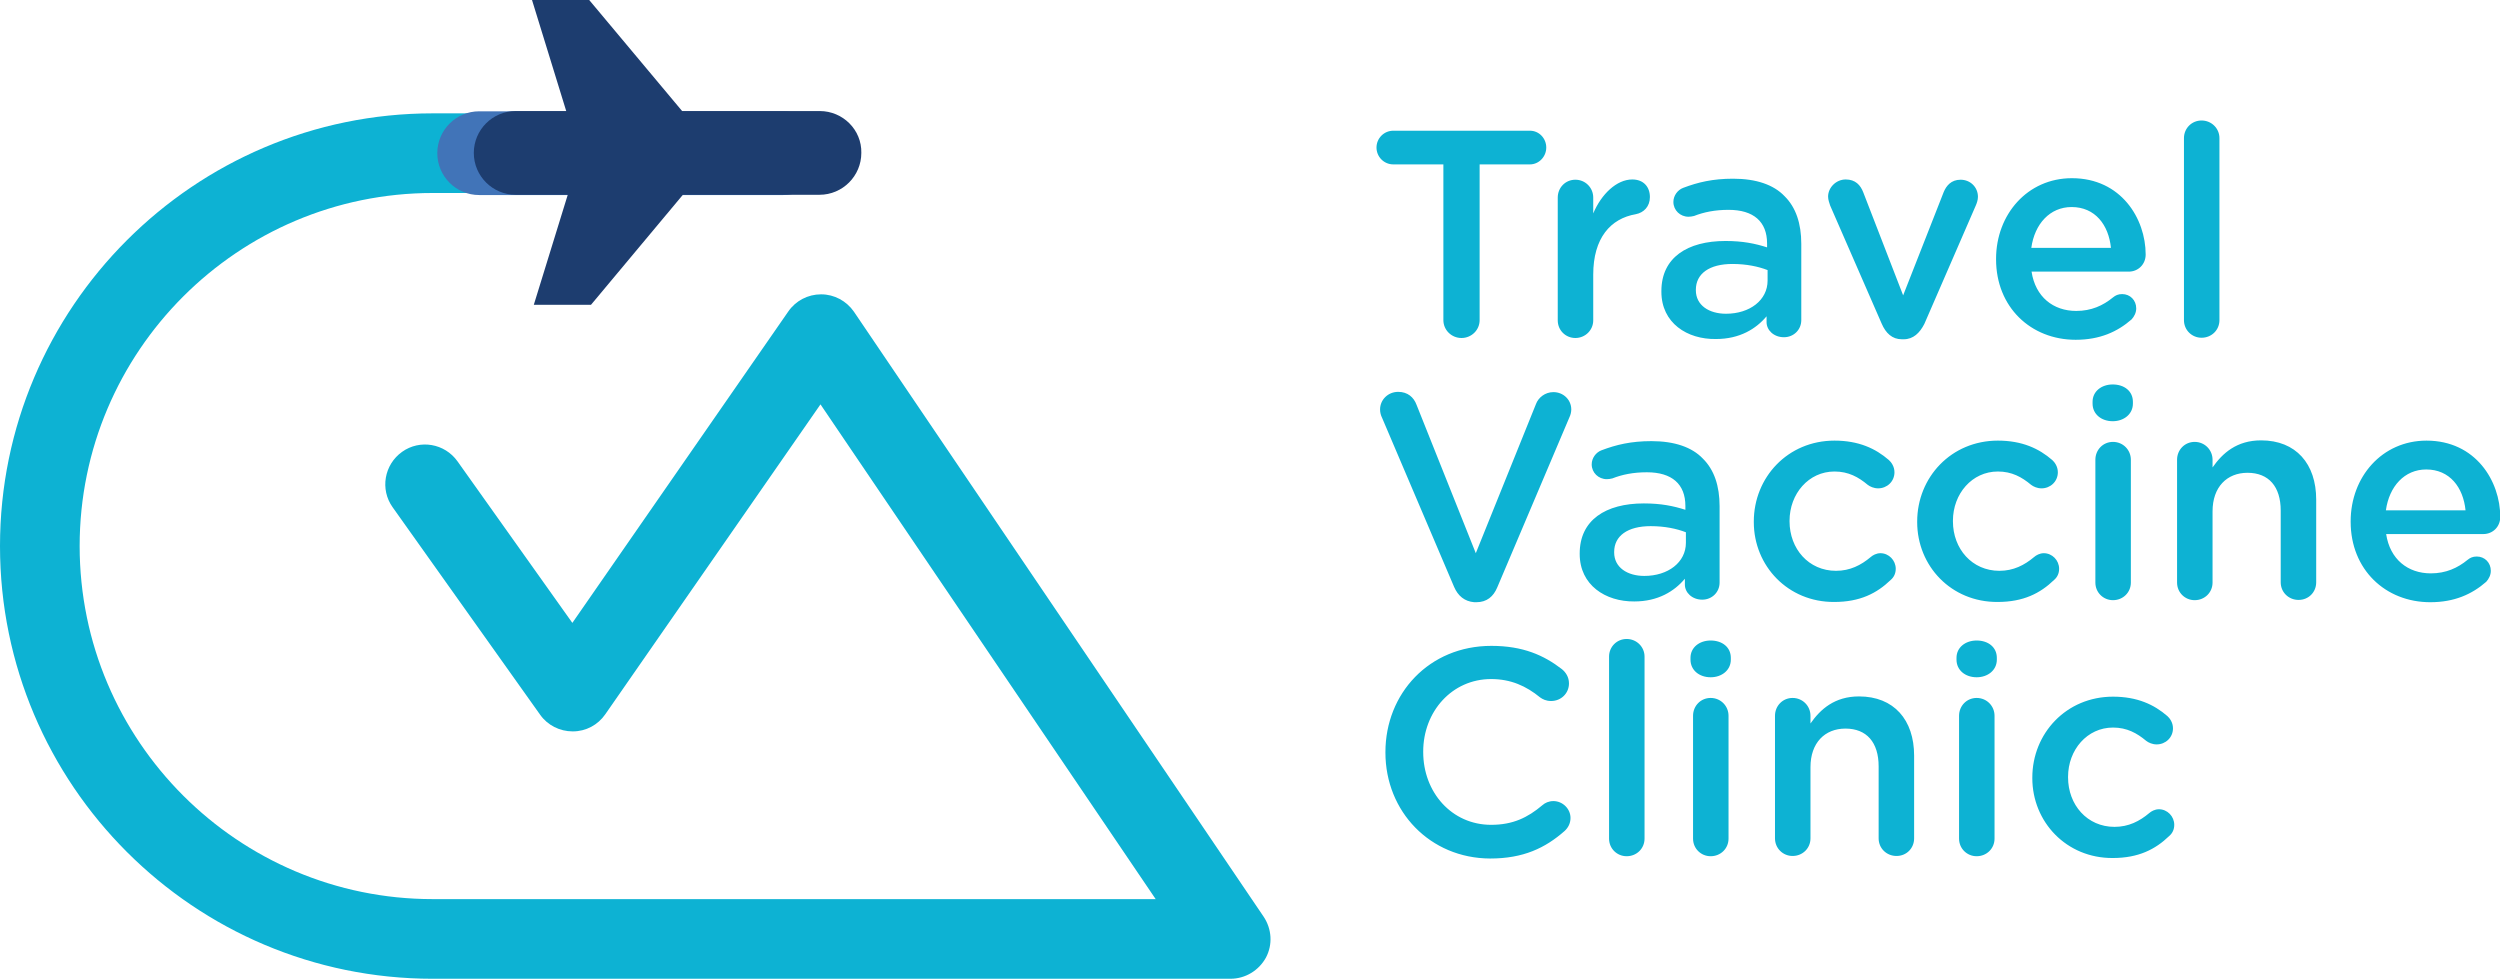 <svg id="Layer_1" xmlns="http://www.w3.org/2000/svg" viewBox="0 0 979.3 383.4"><style>.st0{fill:#0DB2D3;} .st1{fill:#4174B8;} .st2{fill:#1D3D6F;}</style><path class="st0" d="M482 383.4H169.5C76 383.4 0 307.4 0 213.9 0 120.5 76 44.4 169.5 44.4h69.9c8.6 0 15.6 7 15.6 15.6s-7 15.6-15.6 15.6h-69.9c-76.3 0-138.3 62.1-138.3 138.3 0 76.3 62.1 138.3 138.3 138.3h283.2L321.4 158.4l-84.3 121.4c-2.9 4.2-7.6 6.7-12.7 6.7h-.1c-5 0-9.8-2.4-12.7-6.5l-57.8-81.3c-5-7-3.3-16.7 3.7-21.7s16.7-3.3 21.7 3.7l45 63.3 84.6-122c2.9-4.2 7.7-6.7 12.8-6.7h.1c5.1 0 9.9 2.6 12.8 6.8l160.5 237c3.2 4.8 3.6 10.9.9 16-2.8 5.1-8.1 8.3-13.9 8.3"/><path class="st1" d="M306.8 76.4H187.7c-9.1 0-16.4-7.4-16.4-16.4 0-9.1 7.4-16.4 16.4-16.4h119.1c9.1 0 16.4 7.4 16.4 16.4 0 9-7.4 16.4-16.4 16.4"/><path class="st2" d="M321.1 43.5h-53.9L230.8 0h-22.4l13.4 43.5H202c-9.1 0-16.4 7.4-16.4 16.4 0 9.1 7.4 16.4 16.4 16.4h20.4l-13.3 43.1h22.4l36-43.1H321c9.1 0 16.4-7.4 16.4-16.4.2-9-7.2-16.4-16.3-16.4"/><g><path class="st0" d="M565.4 64.4h-19.6c-3.7 0-6.6-3-6.6-6.6 0-3.6 2.9-6.6 6.6-6.6h53.5c3.6 0 6.4 3 6.4 6.6 0 3.6-2.9 6.6-6.4 6.6h-19.7v61c0 3.9-3.2 7-7.1 7-3.9 0-7.1-3.1-7.1-7v-61zM610.2 77.4c0-3.9 3-7 6.9-7 3.9 0 7 3.1 7 7v6.2c3.2-7.6 9.2-13.3 15.3-13.3 4.4 0 6.9 2.9 6.9 6.9 0 3.7-2.4 6.1-5.5 6.7-9.9 1.7-16.7 9.3-16.7 23.7v17.9c0 3.8-3.1 6.9-7 6.9-3.8 0-6.9-3-6.9-6.9V77.4zM650.8 114.3v-.3c0-13.1 10.2-19.6 25.1-19.6 6.8 0 11.6 1 16.3 2.5v-1.5c0-8.6-5.3-13.2-15.1-13.2-5.3 0-9.7.9-13.5 2.4-.8.2-1.5.3-2.2.3-3.2 0-5.9-2.5-5.9-5.8 0-2.5 1.7-4.7 3.8-5.5 5.8-2.2 11.6-3.6 19.6-3.6 9.1 0 15.9 2.4 20.1 6.8 4.5 4.4 6.6 10.8 6.6 18.7v29.9c0 3.8-3 6.7-6.8 6.7-4 0-6.8-2.8-6.8-5.9v-2.3c-4.1 4.9-10.5 8.9-19.8 8.9-11.3.2-21.4-6.3-21.4-18.5zm41.6-4.4v-4.1c-3.6-1.4-8.3-2.4-13.8-2.4-9 0-14.3 3.8-14.3 10.1v.2c0 5.9 5.2 9.2 11.8 9.2 9.3 0 16.3-5.3 16.3-13zM745.7 132.9h-.7c-3.8 0-6.3-2.4-7.9-6.1l-20.2-46.3c-.3-1-.8-2.2-.8-3.5 0-3.5 3.1-6.7 6.9-6.7 3.8 0 5.8 2.2 6.9 5.1l15.6 40.3 15.9-40.5c1-2.4 2.9-4.8 6.6-4.8 3.8 0 6.8 2.9 6.8 6.7 0 1.3-.5 2.6-.8 3.3l-20.2 46.5c-1.8 3.5-4.3 6-8.1 6zM813.1 133.1c-17.6 0-31.2-12.8-31.2-31.5v-.2c0-17.4 12.3-31.6 29.7-31.6 19.3 0 28.9 15.9 28.9 29.9 0 3.9-3 6.7-6.6 6.7h-38.1c1.5 9.9 8.5 15.4 17.5 15.4 5.9 0 10.5-2.1 14.4-5.3 1-.8 2-1.3 3.6-1.3 3.1 0 5.5 2.4 5.5 5.6 0 1.7-.8 3.2-1.8 4.3-5.6 4.9-12.5 8-21.9 8zm13.8-36c-.9-9-6.2-16-15.4-16-8.5 0-14.5 6.6-15.8 16h31.2zM855.5 54.1c0-3.8 3-6.9 6.9-6.9 3.9 0 7 3.1 7 6.9v71.3c0 3.9-3.1 6.9-7 6.9-3.8 0-6.9-3-6.9-6.9V54.1z"/><g><path class="st0" d="M569.6 229.9l-28.2-66.2c-.5-1-.8-2.1-.8-3.3 0-3.8 3.1-6.9 7.1-6.9 3.7 0 6.1 2.1 7.2 5.1l23.2 58.1 23.6-58.5c.9-2.4 3.5-4.6 6.8-4.6 3.9 0 7 3 7 6.8 0 1-.3 2.2-.7 3l-28.3 66.7c-1.5 3.6-4.1 5.8-8.2 5.8h-.8c-3.8-.3-6.4-2.5-7.9-6zM618.8 217v-.2c0-13.1 10.2-19.6 25.1-19.6 6.8 0 11.6 1 16.3 2.5v-1.5c0-8.6-5.3-13.2-15.1-13.2-5.3 0-9.7.9-13.5 2.4-.8.2-1.5.3-2.2.3-3.2 0-5.9-2.5-5.9-5.8 0-2.5 1.7-4.7 3.8-5.5 5.8-2.2 11.6-3.6 19.6-3.6 9.1 0 15.9 2.4 20.1 6.8 4.5 4.4 6.6 10.8 6.6 18.7v29.9c0 3.8-3 6.7-6.8 6.7-4 0-6.8-2.8-6.8-5.9v-2.3c-4.1 4.9-10.5 8.9-19.8 8.9-11.3.1-21.4-6.4-21.4-18.6zm41.6-4.4v-4.1c-3.6-1.4-8.3-2.4-13.8-2.4-9 0-14.3 3.8-14.3 10.1v.2c0 5.9 5.2 9.2 11.8 9.2 9.3 0 16.3-5.3 16.3-13zM687 204.5v-.2c0-17.3 13.3-31.7 31.6-31.7 9.5 0 16.1 3.1 21.3 7.6.9.8 2.2 2.5 2.2 4.8 0 3.6-2.9 6.3-6.4 6.3-1.7 0-3.2-.7-4.1-1.4-3.6-3-7.5-5.2-13-5.2-10.1 0-17.6 8.7-17.6 19.3v.2c0 10.8 7.5 19.4 18.2 19.4 5.5 0 9.8-2.2 13.6-5.4.8-.7 2.2-1.5 3.8-1.5 3.3 0 6 2.8 6 6.1 0 1.8-.7 3.3-2 4.4-5.4 5.2-12 8.6-22.1 8.6-18.1.1-31.5-14.1-31.5-31.3zM751 204.5v-.2c0-17.3 13.3-31.7 31.6-31.7 9.5 0 16.1 3.1 21.3 7.6.9.8 2.2 2.5 2.2 4.8 0 3.6-2.9 6.3-6.4 6.3-1.7 0-3.2-.7-4.1-1.4-3.6-3-7.5-5.2-13-5.2-10.1 0-17.6 8.7-17.6 19.3v.2c0 10.8 7.5 19.4 18.2 19.4 5.5 0 9.8-2.2 13.6-5.4.8-.7 2.2-1.5 3.8-1.5 3.3 0 6 2.8 6 6.1 0 1.8-.7 3.3-2 4.4-5.4 5.2-12 8.6-22.1 8.6-18.2.1-31.5-14.1-31.5-31.3zM819.7 157.4c0-4.1 3.5-6.8 7.9-6.8 4.5 0 7.9 2.6 7.9 6.8v.7c0 4.1-3.5 6.9-7.9 6.9-4.5 0-7.9-2.8-7.9-6.9v-.7zm1.1 22.7c0-3.9 3-7 6.9-7 3.9 0 7 3.1 7 7v48.1c0 3.9-3.1 6.9-7 6.9-3.8 0-6.9-3-6.9-6.9v-48.1zM852.8 180.1c0-3.9 3-7 6.9-7s7 3.1 7 7v3c3.9-5.6 9.5-10.6 19-10.6 13.7 0 21.6 9.2 21.6 23.2v32.4c0 3.9-3 6.9-6.9 6.9-3.9 0-7-3-7-6.9V200c0-9.4-4.7-14.8-13-14.8-8.1 0-13.7 5.6-13.7 15.1v27.9c0 3.9-3.1 6.9-7 6.9-3.8 0-6.9-3-6.9-6.9v-48.1zM952 235.9c-17.6 0-31.2-12.8-31.2-31.5v-.2c0-17.4 12.3-31.6 29.7-31.6 19.3 0 28.9 15.9 28.9 29.9 0 3.9-3 6.7-6.6 6.7h-38.1c1.5 9.9 8.5 15.4 17.5 15.4 5.9 0 10.5-2.1 14.4-5.3 1-.8 2-1.3 3.6-1.3 3.1 0 5.5 2.4 5.5 5.6 0 1.7-.8 3.2-1.8 4.3-5.6 4.9-12.5 8-21.9 8zm13.8-36c-.9-9-6.2-16-15.4-16-8.5 0-14.5 6.6-15.8 16h31.2z"/></g><g><path class="st0" d="M542.7 294.8v-.2c0-22.9 17.1-41.6 41.5-41.6 12.4 0 20.6 3.7 27.6 9.1 1.5 1.2 2.8 3.1 2.8 5.6 0 3.9-3.1 6.9-7 6.9-2 0-3.3-.7-4.3-1.4-5.5-4.5-11.5-7.2-19.2-7.2-15.3 0-26.6 12.7-26.6 28.4v.2c0 15.8 11.2 28.5 26.6 28.5 8.5 0 14.3-2.8 20.1-7.7 1-.9 2.5-1.6 4.3-1.6 3.6 0 6.7 3 6.7 6.6 0 2.2-1 3.9-2.3 5.1-7.6 6.7-16.2 10.8-29.2 10.8-23.5-.1-41-18.4-41-41.5zM630.3 257.2c0-3.8 3-6.9 6.9-6.9 3.9 0 7 3.1 7 6.9v71.3c0 3.9-3.1 6.9-7 6.9-3.8 0-6.9-3-6.9-6.9v-71.3zM662.2 257.7c0-4.1 3.5-6.8 7.9-6.8 4.5 0 7.9 2.6 7.9 6.8v.7c0 4.1-3.5 6.9-7.9 6.9-4.5 0-7.9-2.8-7.9-6.9v-.7zm1 22.7c0-3.9 3-7 6.9-7 3.9 0 7 3.1 7 7v48.1c0 3.9-3.1 6.9-7 6.9-3.8 0-6.9-3-6.9-6.9v-48.1zM695.3 280.4c0-3.9 3-7 6.9-7 3.9 0 7 3.1 7 7v3c3.9-5.6 9.5-10.6 19-10.6 13.7 0 21.6 9.2 21.6 23.2v32.4c0 3.9-3 6.9-6.9 6.9-3.9 0-7-3-7-6.9v-28.2c0-9.4-4.7-14.8-13-14.8-8.1 0-13.7 5.6-13.7 15.1v27.9c0 3.9-3.1 6.9-7 6.9-3.8 0-6.9-3-6.9-6.9v-48zM766.4 257.7c0-4.1 3.5-6.8 7.9-6.8 4.5 0 7.9 2.6 7.9 6.8v.7c0 4.1-3.5 6.9-7.9 6.9-4.5 0-7.9-2.8-7.9-6.9v-.7zm1 22.7c0-3.9 3-7 6.9-7 3.9 0 7 3.1 7 7v48.1c0 3.9-3.1 6.9-7 6.9-3.8 0-6.9-3-6.9-6.9v-48.1zM796.1 304.8v-.2c0-17.3 13.3-31.7 31.6-31.7 9.5 0 16.1 3.1 21.3 7.6.9.8 2.2 2.5 2.2 4.8 0 3.6-2.9 6.3-6.4 6.3-1.7 0-3.2-.7-4.1-1.4-3.6-3-7.5-5.2-13-5.2-10.1 0-17.6 8.7-17.6 19.3v.2c0 10.8 7.5 19.4 18.2 19.4 5.5 0 9.8-2.2 13.6-5.4.8-.7 2.2-1.5 3.8-1.5 3.3 0 6 2.8 6 6.1 0 1.8-.7 3.3-2 4.4-5.4 5.2-12 8.6-22.1 8.6-18.1.1-31.5-14.1-31.5-31.3z"/></g></g></svg>